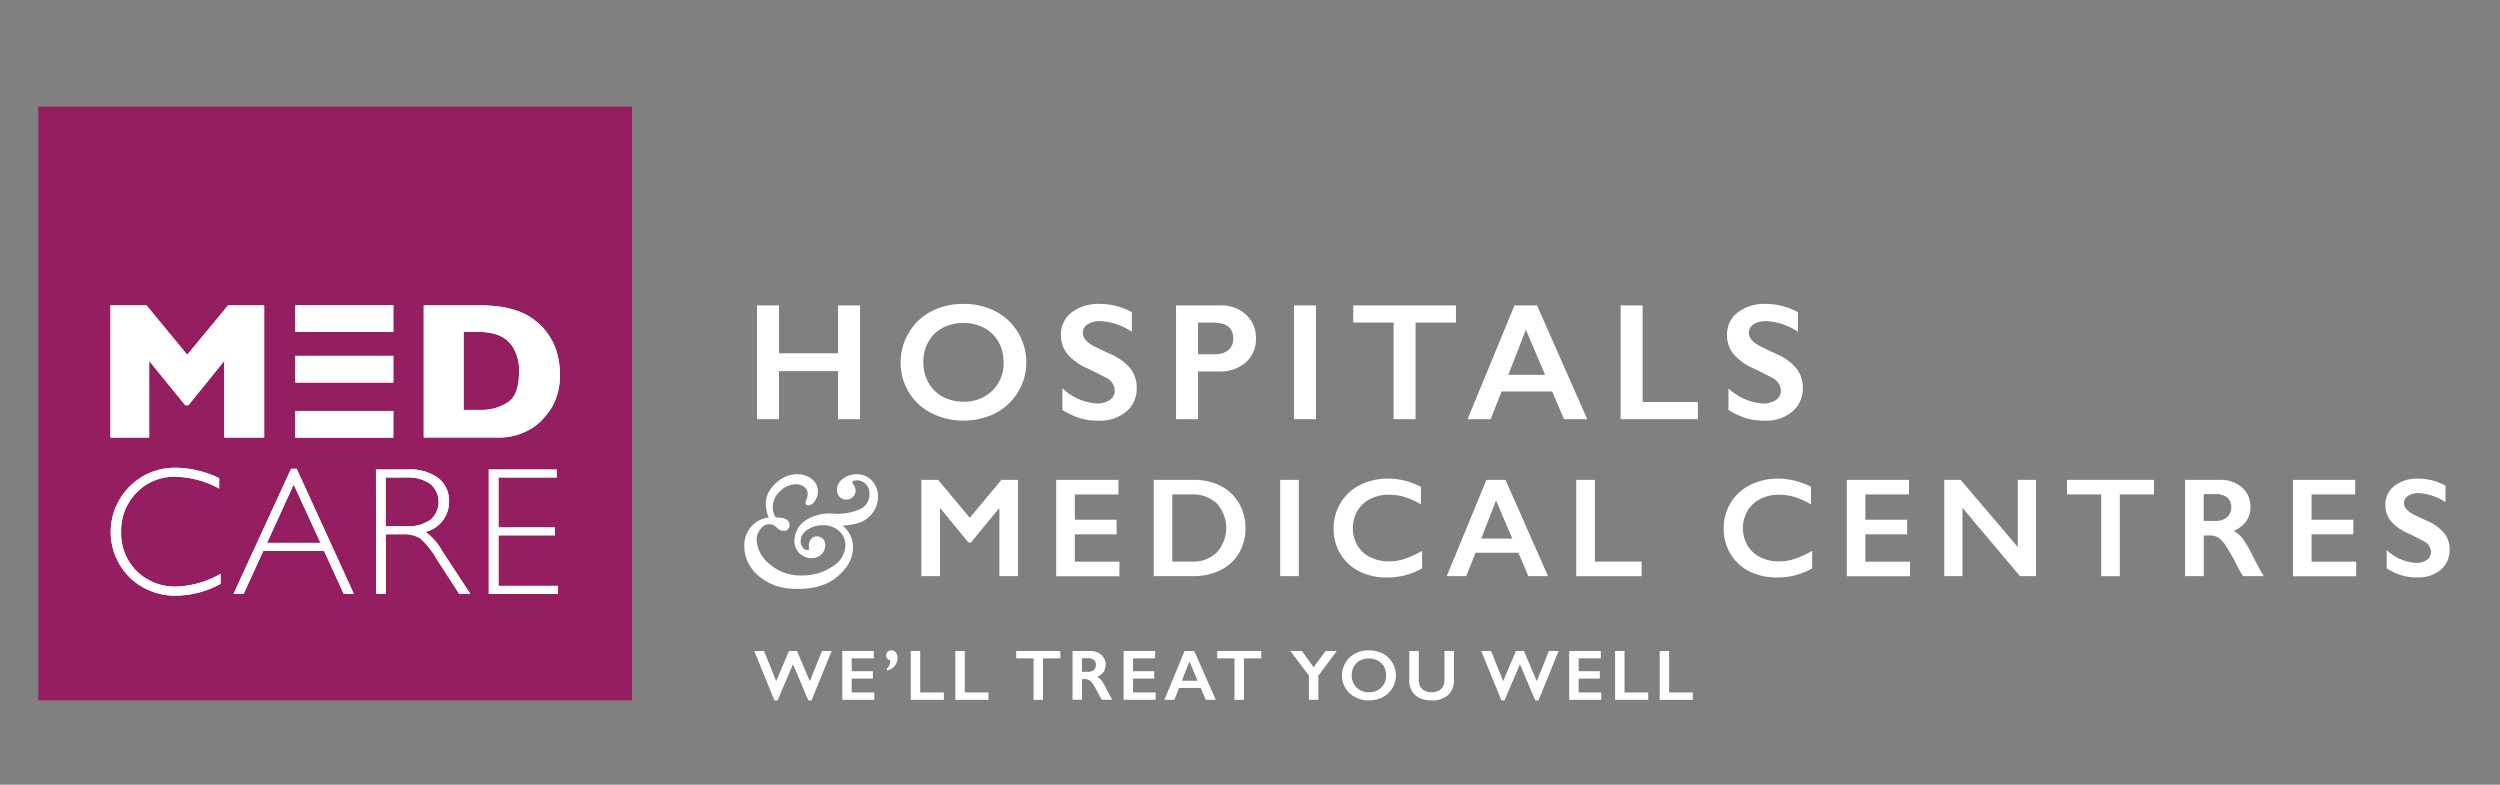 <svg xmlns="http://www.w3.org/2000/svg" xmlns:xlink="http://www.w3.org/1999/xlink" width="223" height="70" viewBox="0 0 223 70">
  <rect x="0" y="0" width="223" height="70" fill="#808080" stroke="none"/>
  <defs>
    <clipPath id="clip-Artboard_1">
      <rect width="223" height="70"/>
    </clipPath>
  </defs>
  <g id="Artboard_1" data-name="Artboard – 1" clip-path="url(#clip-Artboard_1)">
    <g id="Group_7" data-name="Group 7" transform="translate(3.413 9.511)">
      <g id="Group_2" data-name="Group 2">
        <rect id="Rectangle_1" data-name="Rectangle 1" width="52.967" height="52.967" fill="#951e60"/>
        <g id="Group_1" data-name="Group 1" transform="translate(6.441 17.72)">
          <path id="Path_1" data-name="Path 1" d="M72,172.252H68.443v-6.838l-3.2,3.954h-.284l-3.218-3.954v6.838H58.29V160.47h3.216l3.631,4.408,3.64-4.408H72Z" transform="translate(-58.29 -160.458)" fill="#fff"/>
          <path id="Path_2" data-name="Path 2" d="M319.679,166.419a3.887,3.887,0,0,0-.548-2.231,2.683,2.683,0,0,0-1.316-1.075,4.713,4.713,0,0,0-1.565-.27h-1.515v6.949h1.515a4.331,4.331,0,0,0,2.411-.66c.678-.435,1.018-1.345,1.018-2.714m3.637.147a5.587,5.587,0,0,1-.661,2.908,6.274,6.274,0,0,1-1.56,1.775,5.609,5.609,0,0,1-3.553,1H311.18V160.47h4.9a13.244,13.244,0,0,1,1.892.113,8.029,8.029,0,0,1,1.421.33,5.41,5.41,0,0,1,1.07.462,6.632,6.632,0,0,1,.793.561,5.264,5.264,0,0,1,1.062,1.167,5.556,5.556,0,0,1,.727,1.547,6.415,6.415,0,0,1,.271,1.916" transform="translate(-283.236 -160.458)" fill="#fff"/>
          <rect id="Rectangle_2" data-name="Rectangle 2" width="8.744" height="2.376" transform="translate(16.486)" fill="#fff"/>
          <rect id="Rectangle_3" data-name="Rectangle 3" width="8.744" height="2.38" transform="translate(16.486 4.51)" fill="#fff"/>
          <rect id="Rectangle_4" data-name="Rectangle 4" width="8.744" height="2.38" transform="translate(16.486 9.426)" fill="#fff"/>
          <path id="Path_3" data-name="Path 3" d="M68.191,292.435v.933a8.435,8.435,0,0,0-3.933-1.054,4.616,4.616,0,0,0-3.429,1.408,4.8,4.8,0,0,0-1.38,3.507,4.726,4.726,0,0,0,1.387,3.506,4.853,4.853,0,0,0,3.553,1.374,8.337,8.337,0,0,0,3.926-1.14v.894a8.267,8.267,0,0,1-3.914,1.051,5.786,5.786,0,0,1-4.2-1.629,5.711,5.711,0,0,1,.033-8.13,5.685,5.685,0,0,1,4.082-1.644,9.275,9.275,0,0,1,3.873.925" transform="translate(-58.495 -277.018)" fill="#fff"/>
          <path id="Path_4" data-name="Path 4" d="M165.483,298.958l-2.388-5.208-2.381,5.208Zm-2.125-6.608,5.1,11.153h-.9l-1.756-3.829h-5.42l-1.751,3.829h-.9l5.131-11.153Z" transform="translate(-146.751 -277.765)" fill="#fff"/>
          <path id="Path_5" data-name="Path 5" d="M273.475,293.648V298h1.842a3.473,3.473,0,0,0,2.145-.567,2.106,2.106,0,0,0-.01-3.213,3.521,3.521,0,0,0-2.165-.572h-1.812Zm-.865-.708h2.848a4.208,4.208,0,0,1,2.727.772,2.569,2.569,0,0,1,.944,2.092,2.771,2.771,0,0,1-2.1,2.705,4.935,4.935,0,0,1,1.481,1.69l2.513,3.829h-.992l-1.964-3.035a7.514,7.514,0,0,0-1.5-1.905,2.81,2.81,0,0,0-1.581-.375h-1.5v5.315h-.865Z" transform="translate(-248.928 -278.29)" fill="#fff"/>
          <path id="Path_6" data-name="Path 6" d="M369.724,292.94v.708h-5.189V298.1h5.034v.708h-5.034v4.512h5.31v.711H363.67V292.94Z" transform="translate(-329.925 -278.29)" fill="#fff"/>
          <path id="Path_7" data-name="Path 7" d="M72,172.252H68.443v-6.838l-3.2,3.954h-.284l-3.218-3.954v6.838H58.29V160.47h3.216l3.631,4.408,3.64-4.408H72Z" transform="translate(-58.29 -160.458)" fill="#fff"/>
          <path id="Path_8" data-name="Path 8" d="M319.679,166.419a3.887,3.887,0,0,0-.548-2.231,2.683,2.683,0,0,0-1.316-1.075,4.713,4.713,0,0,0-1.565-.27h-1.515v6.949h1.515a4.331,4.331,0,0,0,2.411-.66c.678-.435,1.018-1.345,1.018-2.714m3.637.147a5.587,5.587,0,0,1-.661,2.908,6.274,6.274,0,0,1-1.56,1.775,5.609,5.609,0,0,1-3.553,1H311.18V160.47h4.9a13.244,13.244,0,0,1,1.892.113,8.029,8.029,0,0,1,1.421.33,5.41,5.41,0,0,1,1.07.462,6.632,6.632,0,0,1,.793.561,5.264,5.264,0,0,1,1.062,1.167,5.556,5.556,0,0,1,.727,1.547,6.415,6.415,0,0,1,.271,1.916" transform="translate(-283.236 -160.458)" fill="#fff"/>
          <rect id="Rectangle_5" data-name="Rectangle 5" width="8.744" height="2.376" transform="translate(16.486)" fill="#fff"/>
          <rect id="Rectangle_6" data-name="Rectangle 6" width="8.744" height="2.38" transform="translate(16.486 4.51)" fill="#fff"/>
          <rect id="Rectangle_7" data-name="Rectangle 7" width="8.744" height="2.38" transform="translate(16.486 9.426)" fill="#fff"/>
          <path id="Path_9" data-name="Path 9" d="M68.191,292.435v.933a8.435,8.435,0,0,0-3.933-1.054,4.616,4.616,0,0,0-3.429,1.408,4.8,4.8,0,0,0-1.38,3.507,4.726,4.726,0,0,0,1.387,3.506,4.853,4.853,0,0,0,3.553,1.374,8.337,8.337,0,0,0,3.926-1.14v.894a8.267,8.267,0,0,1-3.914,1.051,5.786,5.786,0,0,1-4.2-1.629,5.711,5.711,0,0,1,.033-8.13,5.685,5.685,0,0,1,4.082-1.644,9.275,9.275,0,0,1,3.873.925" transform="translate(-58.495 -277.018)" fill="#fff"/>
          <path id="Path_10" data-name="Path 10" d="M165.483,298.958l-2.388-5.208-2.381,5.208Zm-2.125-6.608,5.1,11.153h-.9l-1.756-3.829h-5.42l-1.751,3.829h-.9l5.131-11.153Z" transform="translate(-146.751 -277.765)" fill="#fff"/>
          <path id="Path_11" data-name="Path 11" d="M273.475,293.648V298h1.842a3.473,3.473,0,0,0,2.145-.567,2.106,2.106,0,0,0-.01-3.213,3.521,3.521,0,0,0-2.165-.572h-1.812Zm-.865-.708h2.848a4.208,4.208,0,0,1,2.727.772,2.569,2.569,0,0,1,.944,2.092,2.771,2.771,0,0,1-2.1,2.705,4.935,4.935,0,0,1,1.481,1.69l2.513,3.829h-.992l-1.964-3.035a7.514,7.514,0,0,0-1.5-1.905,2.81,2.81,0,0,0-1.581-.375h-1.5v5.315h-.865Z" transform="translate(-248.928 -278.29)" fill="#fff"/>
          <path id="Path_12" data-name="Path 12" d="M369.724,292.94v.708h-5.189V298.1h5.034v.708h-5.034v4.512h5.31v.711H363.67V292.94Z" transform="translate(-329.925 -278.29)" fill="#fff"/>
        </g>
      </g>
      <g id="Group_4" data-name="Group 4" transform="translate(63.87 48.501)">
        <g id="Group_3" data-name="Group 3">
          <path id="Path_13" data-name="Path 13" d="M578.88,439.43l1.085,2.686,1.142-2.686h.711l1.147,2.7,1.081-2.7h.861l-1.792,4.41h-.283l-1.371-3.229-1.378,3.229h-.275l-1.8-4.41h.87" transform="translate(-578.01 -439.374)" fill="#fff"/>
          <path id="Path_14" data-name="Path 14" d="M651.842,439.43v.658h-1.971v1.143h1.887v.66h-1.887v1.238h2.016v.658H649.03V439.43h2.812" transform="translate(-641.182 -439.374)" fill="#fff"/>
          <path id="Path_15" data-name="Path 15" d="M684.912,438.92a.493.493,0,0,1,.4.186.753.753,0,0,1,.148.491,1.093,1.093,0,0,1-.274.734,1.079,1.079,0,0,1-.674.376v-.162a.832.832,0,0,0,.3-.659l-.007-.1a.393.393,0,0,1-.353-.428.414.414,0,0,1,.133-.312.45.45,0,0,1,.329-.129" transform="translate(-672.688 -438.92)" fill="#fff"/>
          <path id="Path_16" data-name="Path 16" d="M705.151,439.43v3.7h2.114v.658H704.31V439.43h.841" transform="translate(-690.354 -439.374)" fill="#fff"/>
          <path id="Path_17" data-name="Path 17" d="M741.143,439.43v3.7h2.111v.658H740.3V439.43h.843" transform="translate(-722.367 -439.374)" fill="#fff"/>
          <path id="Path_18" data-name="Path 18" d="M793.393,439.43v.658h-1.546v3.7h-.841v-3.7H789.46v-.658h3.933" transform="translate(-766.095 -439.374)" fill="#fff"/>
          <path id="Path_19" data-name="Path 19" d="M836.458,439.421a1.465,1.465,0,0,1,1,.34,1.119,1.119,0,0,1,.386.884,1.1,1.1,0,0,1-.191.648,1.266,1.266,0,0,1-.569.435,1.218,1.218,0,0,1,.371.3,3.778,3.778,0,0,1,.4.652c.265.527.462.892.591,1.091h-.937a4.58,4.58,0,0,1-.263-.46q-.363-.693-.529-.936a1.328,1.328,0,0,0-.324-.344.657.657,0,0,0-.359-.1h-.3v1.841h-.842V439.42h1.568m-.191,1.859a.763.763,0,0,0,.519-.165.571.571,0,0,0,.187-.452.537.537,0,0,0-.187-.448.842.842,0,0,0-.533-.148h-.522v1.212Z" transform="translate(-806.505 -439.365)" fill="#fff"/>
          <path id="Path_20" data-name="Path 20" d="M878.952,439.43v.658h-1.971v1.143h1.888v.66h-1.888v1.238H879v.658H876.14V439.43h2.812" transform="translate(-843.197 -439.374)" fill="#fff"/>
          <path id="Path_21" data-name="Path 21" d="M911.728,439.43l1.923,4.355h-.888l-.452-1.06h-1.936l-.419,1.06h-.885l1.8-4.355h.861m-1.1,2.655h1.4l-.735-1.725Z" transform="translate(-872.488 -439.374)" fill="#fff"/>
          <path id="Path_22" data-name="Path 22" d="M955.6,439.43v.658h-1.545v3.7h-.843v-3.7H951.67v-.658H955.6" transform="translate(-910.38 -439.374)" fill="#fff"/>
          <path id="Path_23" data-name="Path 23" d="M1011.762,439.43l1.054,1.455,1.065-1.455h1l-1.646,2.2v2.157h-.842v-2.164l-1.654-2.191h1.022" transform="translate(-962.923 -439.374)" fill="#fff"/>
          <path id="Path_24" data-name="Path 24" d="M1054.825,438.92a2.611,2.611,0,0,1,1.217.281,2.155,2.155,0,0,1,.863.8,2.18,2.18,0,0,1,.32,1.152,2.156,2.156,0,0,1-.313,1.132,2.123,2.123,0,0,1-.861.809,2.559,2.559,0,0,1-1.232.292,2.59,2.59,0,0,1-1.229-.293,2.159,2.159,0,0,1-1.171-1.939,2.213,2.213,0,0,1,.308-1.126,2.15,2.15,0,0,1,.852-.818,2.584,2.584,0,0,1,1.245-.292m-1.538,2.234a1.547,1.547,0,0,0,.2.779,1.4,1.4,0,0,0,.546.538,1.657,1.657,0,0,0,.794.188,1.509,1.509,0,0,0,1.1-.42,1.454,1.454,0,0,0,.431-1.085,1.585,1.585,0,0,0-.192-.781,1.357,1.357,0,0,0-.55-.538,1.749,1.749,0,0,0-1.592,0,1.351,1.351,0,0,0-.544.536A1.579,1.579,0,0,0,1053.287,441.154Z" transform="translate(-999.997 -438.92)" fill="#fff"/>
          <path id="Path_25" data-name="Path 25" d="M1107.614,439.43v2.534a1.421,1.421,0,0,0,.117.622.924.924,0,0,0,.381.378,1.246,1.246,0,0,0,.619.15,1.4,1.4,0,0,0,.657-.14.882.882,0,0,0,.392-.388,1.5,1.5,0,0,0,.125-.678V439.43h.841v2.588a1.715,1.715,0,0,1-.527,1.35,2.156,2.156,0,0,1-1.489.472,2.376,2.376,0,0,1-1.048-.215A1.542,1.542,0,0,1,1107,443a1.894,1.894,0,0,1-.234-.955V439.43h.844" transform="translate(-1048.342 -439.374)" fill="#fff"/>
          <path id="Path_26" data-name="Path 26" d="M1165.72,439.43l1.085,2.686,1.142-2.686h.709l1.147,2.7,1.081-2.7h.862l-1.793,4.41h-.283l-1.372-3.229-1.377,3.229h-.274l-1.8-4.41h.87" transform="translate(-1100.004 -439.374)" fill="#fff"/>
          <path id="Path_27" data-name="Path 27" d="M1238.667,439.43v.658h-1.976v1.143h1.89v.66h-1.89v1.238h2.017v.658h-2.858V439.43h2.817" transform="translate(-1163.158 -439.374)" fill="#fff"/>
          <path id="Path_28" data-name="Path 28" d="M1273.712,439.43v3.7h2.112v.658h-2.954V439.43h.842" transform="translate(-1196.088 -439.374)" fill="#fff"/>
          <path id="Path_29" data-name="Path 29" d="M1309.722,439.43v3.7h2.113v.658h-2.955V439.43h.842" transform="translate(-1228.119 -439.374)" fill="#fff"/>
        </g>
      </g>
      <g id="Group_5" data-name="Group 5" transform="translate(64.113 17.599)">
        <path id="Path_30" data-name="Path 30" d="M582.172,160.45v4.273h5.269V160.45H589.4V170.6h-1.963v-4.287h-5.269V170.6H580.21V160.45Z" transform="translate(-580.21 -160.32)" fill="#fff"/>
        <path id="Path_31" data-name="Path 31" d="M701.74,159.27a6.092,6.092,0,0,1,2.838.651,4.993,4.993,0,0,1,2.009,1.875,5.126,5.126,0,0,1-1.988,7.216,6.42,6.42,0,0,1-5.74-.011,5.025,5.025,0,0,1-2.728-4.519,5.1,5.1,0,0,1,.719-2.623,4.991,4.991,0,0,1,1.984-1.907A6.034,6.034,0,0,1,701.74,159.27Zm-3.582,5.21a3.62,3.62,0,0,0,.457,1.817,3.176,3.176,0,0,0,1.275,1.25,3.822,3.822,0,0,0,1.85.443,3.529,3.529,0,0,0,2.569-.981,3.378,3.378,0,0,0,1.007-2.528,3.659,3.659,0,0,0-.454-1.82,3.138,3.138,0,0,0-1.279-1.253,4.1,4.1,0,0,0-3.713,0,3.112,3.112,0,0,0-1.268,1.25A3.693,3.693,0,0,0,698.158,164.48Z" transform="translate(-683.321 -159.27)" fill="#fff"/>
        <path id="Path_32" data-name="Path 32" d="M829.057,159.27a5.935,5.935,0,0,1,2.855.741v1.744a5.586,5.586,0,0,0-2.8-.951,2.027,2.027,0,0,0-1.159.287.887.887,0,0,0-.418.767q0,.574.778,1.061.217.146,1.678.814a4.816,4.816,0,0,1,1.8,1.308,2.758,2.758,0,0,1,.552,1.729,2.638,2.638,0,0,1-.941,2.111,3.627,3.627,0,0,1-2.438.8,5.781,5.781,0,0,1-1.675-.214,7.278,7.278,0,0,1-1.573-.737V166.8a4.933,4.933,0,0,0,3.066,1.351,1.971,1.971,0,0,0,1.162-.313.967.967,0,0,0,.443-.829,1.308,1.308,0,0,0-.77-1.148q-.64-.348-1.65-.835a4.853,4.853,0,0,1-1.791-1.272,2.592,2.592,0,0,1-.592-1.686,2.475,2.475,0,0,1,.951-2.039A3.928,3.928,0,0,1,829.057,159.27Z" transform="translate(-798.475 -159.27)" fill="#fff"/>
        <path id="Path_33" data-name="Path 33" d="M922.373,160.45a3.272,3.272,0,0,1,2.314.824,2.768,2.768,0,0,1,.891,2.125,2.735,2.735,0,0,1-.9,2.129,3.409,3.409,0,0,1-2.376.814h-1.89V170.6H918.45V160.45Zm-.487,4.36a1.874,1.874,0,0,0,1.224-.36,1.3,1.3,0,0,0,.44-1.064q0-1.4-1.8-1.4H920.41v2.827Z" transform="translate(-881.074 -160.32)" fill="#fff"/>
        <path id="Path_34" data-name="Path 34" d="M1015.611,160.45V170.6h-1.961V160.45Z" transform="translate(-965.755 -160.32)" fill="#fff"/>
        <path id="Path_35" data-name="Path 35" d="M1070.6,160.45v1.534H1067V170.6h-1.961v-8.618h-3.6V160.45Z" transform="translate(-1008.255 -160.32)" fill="#fff"/>
        <path id="Path_36" data-name="Path 36" d="M1159.992,160.45l4.483,10.152H1162.4l-1.054-2.471h-4.513l-.981,2.471H1153.8l4.186-10.152Zm-2.558,6.191h3.277L1159,162.622Z" transform="translate(-1090.418 -160.32)" fill="#fff"/>
        <path id="Path_37" data-name="Path 37" d="M1279.323,160.45v8.618h4.926V170.6h-6.889V160.45Z" transform="translate(-1200.325 -160.32)" fill="#fff"/>
        <path id="Path_38" data-name="Path 38" d="M1366.748,159.27a5.936,5.936,0,0,1,2.855.741v1.744a5.587,5.587,0,0,0-2.8-.951,2.027,2.027,0,0,0-1.159.287.887.887,0,0,0-.418.767q0,.574.778,1.061.219.146,1.678.814a4.815,4.815,0,0,1,1.8,1.308,2.759,2.759,0,0,1,.552,1.729,2.638,2.638,0,0,1-.941,2.111,3.628,3.628,0,0,1-2.438.8,5.78,5.78,0,0,1-1.675-.214,7.276,7.276,0,0,1-1.574-.737V166.8a4.933,4.933,0,0,0,3.066,1.351,1.971,1.971,0,0,0,1.162-.313.967.967,0,0,0,.443-.829,1.308,1.308,0,0,0-.77-1.148q-.64-.348-1.65-.835a4.853,4.853,0,0,1-1.791-1.272,2.591,2.591,0,0,1-.592-1.686,2.475,2.475,0,0,1,.951-2.039A3.928,3.928,0,0,1,1366.748,159.27Z" transform="translate(-1276.75 -159.27)" fill="#fff"/>
      </g>
      <g id="Group_6" data-name="Group 6" transform="translate(78.774 33.182)">
        <path id="Path_39" data-name="Path 39" d="M714.374,301.29l2.822,3.388,2.822-3.388H721.5v8.589h-1.66v-6.032h-.05l-2.484,3.026h-.233l-2.484-3.026h-.05v6.032h-1.66V301.29Z" transform="translate(-712.88 -301.18)" fill="#fff"/>
        <path id="Path_40" data-name="Path 40" d="M827.253,301.29v1.3h-3.892v2.256h3.726v1.3h-3.726v2.441h3.978v1.3H821.7V301.29Z" transform="translate(-809.675 -301.179)" fill="#fff"/>
        <path id="Path_41" data-name="Path 41" d="M904.027,301.29a5.069,5.069,0,0,1,2.386.547,3.968,3.968,0,0,1,1.623,1.537,4.329,4.329,0,0,1,.578,2.225,4.278,4.278,0,0,1-.581,2.235,3.912,3.912,0,0,1-1.651,1.509,5.413,5.413,0,0,1-2.453.535h-3.5V301.29Zm-.172,7.292a3,3,0,0,0,2.21-.827,3.261,3.261,0,0,0-.007-4.361,3.126,3.126,0,0,0-2.26-.806h-1.709v5.995h1.766Z" transform="translate(-879.706 -301.18)" fill="#fff"/>
        <path id="Path_42" data-name="Path 42" d="M1004.18,301.29v8.589h-1.66V301.29Z" transform="translate(-970.515 -301.18)" fill="#fff"/>
        <path id="Path_43" data-name="Path 43" d="M1050.413,300.29a6.194,6.194,0,0,1,1.432.166,7.241,7.241,0,0,1,1.513.566v1.561a7.087,7.087,0,0,0-1.466-.657,4.858,4.858,0,0,0-1.4-.2,3.575,3.575,0,0,0-1.654.378,2.777,2.777,0,0,0-1.147,1.066,3.1,3.1,0,0,0,0,3.074,2.723,2.723,0,0,0,1.144,1.054,3.641,3.641,0,0,0,1.66.372,4.429,4.429,0,0,0,1.349-.2,9.753,9.753,0,0,0,1.62-.731v1.561a7.485,7.485,0,0,1-1.537.621,6.478,6.478,0,0,1-1.635.185,5.3,5.3,0,0,1-2.429-.542,4.062,4.062,0,0,1-1.682-1.559,4.248,4.248,0,0,1-.612-2.229,4.386,4.386,0,0,1,.63-2.33,4.22,4.22,0,0,1,1.734-1.592A5.46,5.46,0,0,1,1050.413,300.29Z" transform="translate(-1008.799 -300.29)" fill="#fff"/>
        <path id="Path_44" data-name="Path 44" d="M1142.219,301.29l3.794,8.589h-1.753l-.892-2.091h-3.818l-.83,2.091h-1.74l3.542-8.589Zm-2.165,5.239h2.774l-1.451-3.4Z" transform="translate(-1090.117 -301.18)" fill="#fff"/>
        <path id="Path_45" data-name="Path 45" d="M1243.19,301.29v7.292h4.169v1.3h-5.829V301.29Z" transform="translate(-1183.114 -301.179)" fill="#fff"/>
        <path id="Path_46" data-name="Path 46" d="M1365.293,300.29a6.2,6.2,0,0,1,1.432.166,7.248,7.248,0,0,1,1.513.566v1.561a7.089,7.089,0,0,0-1.467-.657,4.855,4.855,0,0,0-1.4-.2,3.575,3.575,0,0,0-1.654.378,2.776,2.776,0,0,0-1.147,1.066,3.1,3.1,0,0,0,0,3.074,2.722,2.722,0,0,0,1.144,1.054,3.641,3.641,0,0,0,1.66.372,4.428,4.428,0,0,0,1.349-.2,9.749,9.749,0,0,0,1.62-.731v1.561a7.483,7.483,0,0,1-1.537.621,6.478,6.478,0,0,1-1.635.185,5.3,5.3,0,0,1-2.429-.542,4.062,4.062,0,0,1-1.682-1.559,4.246,4.246,0,0,1-.612-2.229,4.386,4.386,0,0,1,.63-2.33,4.22,4.22,0,0,1,1.734-1.592A5.464,5.464,0,0,1,1365.293,300.29Z" transform="translate(-1288.884 -300.29)" fill="#fff"/>
        <path id="Path_47" data-name="Path 47" d="M1465.442,301.29v1.3h-3.892v2.256h3.726v1.3h-3.726v2.441h3.978v1.3h-5.638V301.29Z" transform="translate(-1377.345 -301.179)" fill="#fff"/>
        <path id="Path_48" data-name="Path 48" d="M1540.058,301.29l5.1,5.995V301.29h1.623v8.589h-1.427l-5.134-6.093v6.093H1538.6V301.29Z" transform="translate(-1447.358 -301.18)" fill="#fff"/>
        <path id="Path_49" data-name="Path 49" d="M1645.459,301.29v1.3h-3.05v7.292h-1.66v-7.292h-3.05v-1.3Z" transform="translate(-1535.507 -301.18)" fill="#fff"/>
        <path id="Path_50" data-name="Path 50" d="M1736.093,301.29a2.88,2.88,0,0,1,1.974.67,2.214,2.214,0,0,1,.762,1.746,2.182,2.182,0,0,1-.378,1.276,2.5,2.5,0,0,1-1.123.857,2.507,2.507,0,0,1,.732.6,7.748,7.748,0,0,1,.793,1.285q.787,1.561,1.168,2.153h-1.851a10.3,10.3,0,0,1-.516-.9,19.651,19.651,0,0,0-1.045-1.848,2.488,2.488,0,0,0-.64-.676,1.276,1.276,0,0,0-.707-.2h-.6v3.628H1733V301.29Zm-.376,3.664a1.5,1.5,0,0,0,1.023-.326,1.126,1.126,0,0,0,.372-.892,1.055,1.055,0,0,0-.369-.882,1.662,1.662,0,0,0-1.051-.292h-1.033v2.392h1.057Z" transform="translate(-1620.276 -301.18)" fill="#fff"/>
        <path id="Path_51" data-name="Path 51" d="M1825.622,301.29v1.3h-3.892v2.256h3.726v1.3h-3.726v2.441h3.978v1.3h-5.638V301.29Z" transform="translate(-1697.725 -301.179)" fill="#fff"/>
        <path id="Path_52" data-name="Path 52" d="M1897.677,300.29a5.014,5.014,0,0,1,2.417.628v1.475a4.726,4.726,0,0,0-2.367-.806,1.714,1.714,0,0,0-.981.243.752.752,0,0,0-.354.649q0,.486.657.9.184.123,1.42.688a4.062,4.062,0,0,1,1.525,1.107,2.334,2.334,0,0,1,.467,1.463,2.23,2.23,0,0,1-.8,1.786,3.066,3.066,0,0,1-2.063.68,4.9,4.9,0,0,1-1.418-.181,6.129,6.129,0,0,1-1.332-.624v-1.635a4.173,4.173,0,0,0,2.595,1.144,1.675,1.675,0,0,0,.983-.264.818.818,0,0,0,.375-.7,1.107,1.107,0,0,0-.652-.971q-.54-.3-1.4-.707a4.116,4.116,0,0,1-1.516-1.076,2.194,2.194,0,0,1-.5-1.427,2.093,2.093,0,0,1,.806-1.725A3.33,3.33,0,0,1,1897.677,300.29Z" transform="translate(-1764.144 -300.29)" fill="#fff"/>
      </g>
      <path id="Path_53" data-name="Path 53" d="M581.45,297.4a1.76,1.76,0,0,0-1.344-.591,1.969,1.969,0,0,0-1.279.411,1.226,1.226,0,0,0-.518.96.937.937,0,0,0,.211.607.762.762,0,0,0,.631.271.8.8,0,0,0,.584-.232.741.741,0,0,0,.239-.547.906.906,0,0,0-.186-.522.466.466,0,0,1-.106-.219.13.13,0,0,1,.072-.128.737.737,0,0,1,.337-.06,1.051,1.051,0,0,1,.8.329,1.194,1.194,0,0,1,.317.856,1.436,1.436,0,0,1-.727,1.329,4.923,4.923,0,0,1-2.453.46,3.911,3.911,0,0,0-2.742.753,2.309,2.309,0,0,0-.769,1.677,1.524,1.524,0,0,0,1.527,1.535,1.222,1.222,0,0,0,.875-.332,1.119,1.119,0,0,0,.344-.833.757.757,0,0,0-.221-.573.726.726,0,0,0-.515-.206.654.654,0,0,0-.525.245.887.887,0,0,0-.2.592c0,.027,0,.07.008.136l.006.078c0,.15-.059.18-.159.18a.529.529,0,0,1-.382-.218.819.819,0,0,1-.2-.576,1.185,1.185,0,0,1,.58-1.007,2.318,2.318,0,0,1,1.366-.422,2.076,2.076,0,0,1,1.5.534,1.677,1.677,0,0,1,.547,1.251,2.289,2.289,0,0,1-1.135,1.885,4.757,4.757,0,0,1-2.781.807,4.148,4.148,0,0,1-2.861-1.025,2.934,2.934,0,0,1-1.143-2.16,1.4,1.4,0,0,1,.372-.975.889.889,0,0,1,1.4-.123,1.063,1.063,0,0,0,.639.32.476.476,0,0,0,.394-.172.547.547,0,0,0,.128-.345c0-.454-.37-.685-1.1-.685a.211.211,0,0,1-.15-.047.867.867,0,0,1-.152-.3,1.687,1.687,0,0,1-.092-.594,1.9,1.9,0,0,1,.65-1.406,2.011,2.011,0,0,1,1.395-.621,1.207,1.207,0,0,1,.767.244.715.715,0,0,1,.3.6,1.34,1.34,0,0,1-.106.516.748.748,0,0,0-.08.267.23.23,0,0,0,.246.252.755.755,0,0,0,.6-.415,1.543,1.543,0,0,0,.255-.854,1.347,1.347,0,0,0-.537-1.069,2,2,0,0,0-1.309-.438,2.654,2.654,0,0,0-1.337.372,3.245,3.245,0,0,0-1.051.971,2.291,2.291,0,0,0-.419,1.324,3.081,3.081,0,0,0,.267,1.193,2.469,2.469,0,0,0-2.175,2.569,3.269,3.269,0,0,0,.388,1.56,3.63,3.63,0,0,0,1.057,1.223,5.33,5.33,0,0,0,1.4.755,5.939,5.939,0,0,0,1.917.259,6.276,6.276,0,0,0,2.471-.436,4.419,4.419,0,0,0,1.735-1.344,3.05,3.05,0,0,0,.725-1.9,2.49,2.49,0,0,0-.933-1.962,5.482,5.482,0,0,0,1.565-.284,2.442,2.442,0,0,0,1.141-.894,2.371,2.371,0,0,0,.453-1.408A2.026,2.026,0,0,0,581.45,297.4Z" transform="translate(-507.068 -264.012)" fill="#fff"/>
    </g>
  </g>
</svg>

